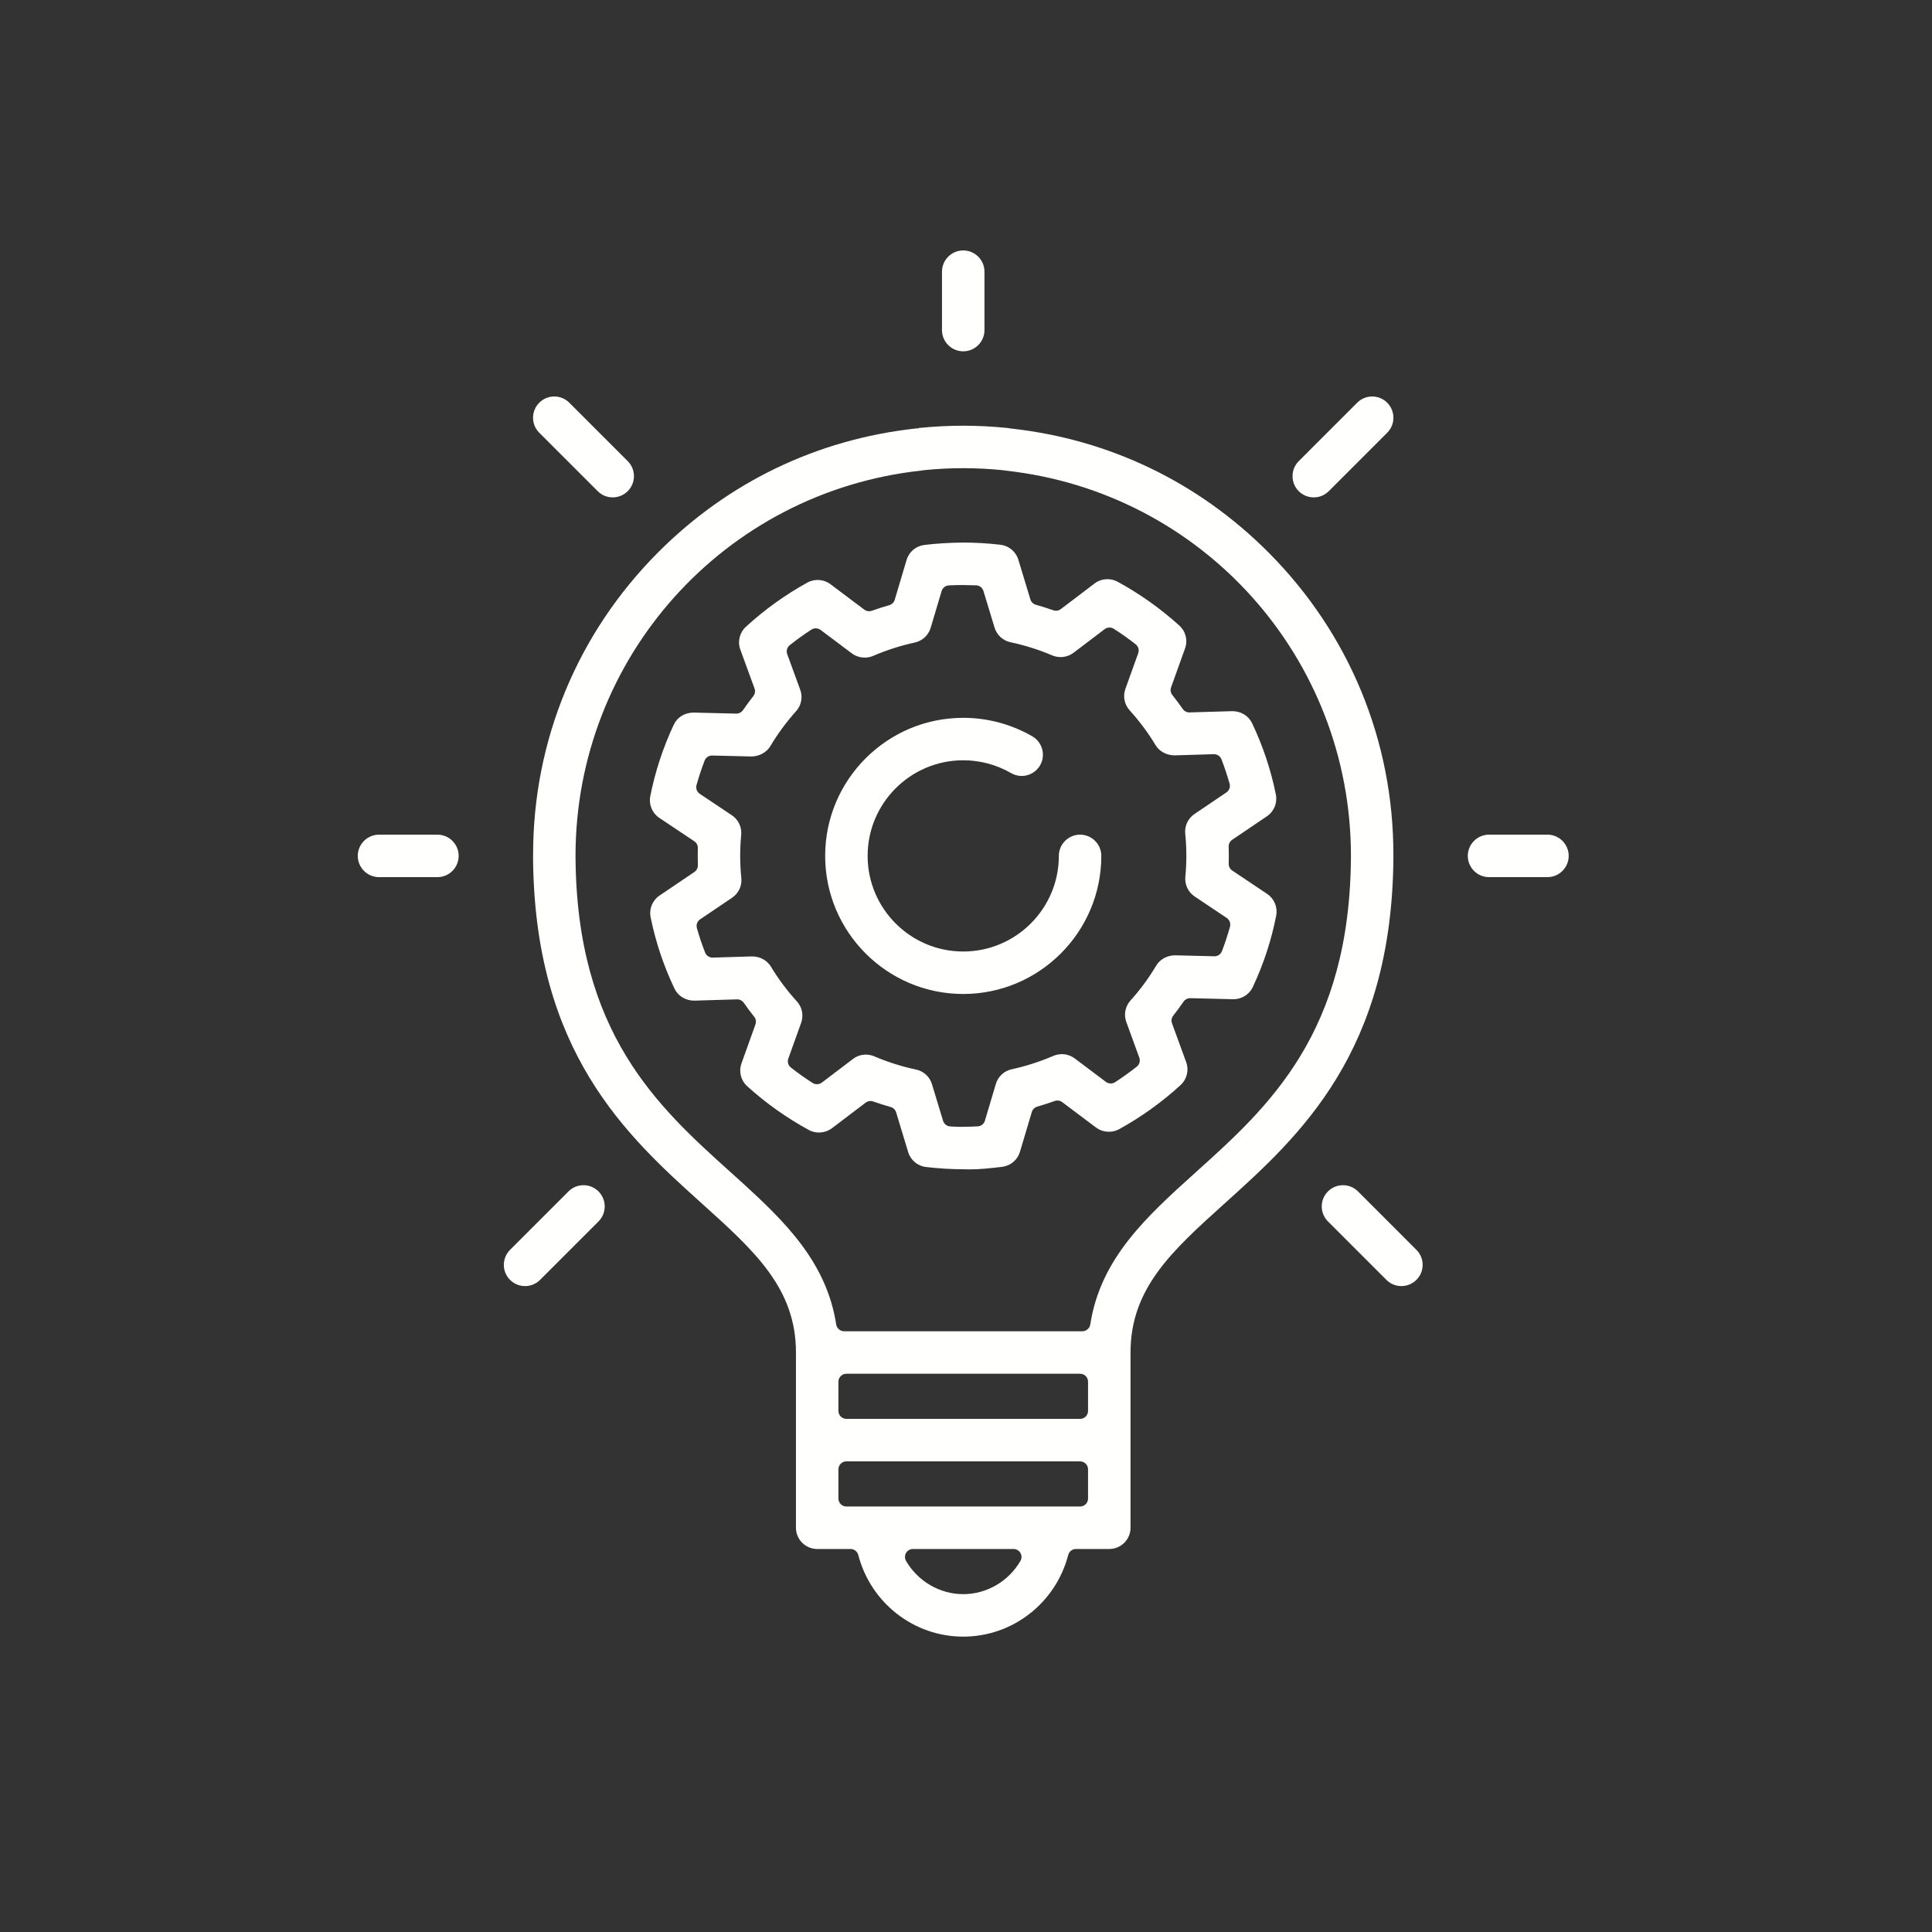 <svg xmlns="http://www.w3.org/2000/svg" width="108" height="108" viewBox="0 0 108 108">
    <rect x="0" y="0" width="108" height="108" fill="#333333" stroke="none"/>
    <path fill="#FFFFFE" fill-rule="evenodd" d="M53.845 23.797c.798 0 1.622.042 2.446.124.024.002.049.007.074.011.061.011.105.018.151.023 5.501.604 10.48 3 14.396 6.93 4.51 4.526 6.988 10.531 6.979 16.908l.001.055c-.043 10.966-5.251 15.657-9.435 19.426-2.94 2.649-5.26 4.741-5.26 8.331v9.798c0 .654-.532 1.186-1.186 1.186h-1.866c-.203 0-.38.138-.431.334-.699 2.689-3.112 4.566-5.869 4.566-2.756 0-5.169-1.878-5.867-4.566-.051-.196-.229-.334-.432-.334h-1.865c-.654 0-1.187-.532-1.187-1.186v-9.798c0-3.591-2.319-5.681-5.257-8.327-4.188-3.774-9.398-8.47-9.439-19.428l.003-.058c-.009-6.376 2.47-12.38 6.98-16.907 3.913-3.928 8.887-6.324 14.385-6.929.045-.005.088-.012.132-.019l.043.091-.017-.096.075-.011c.825-.082 1.649-.124 2.446-.124zm2.812 62.792h-5.623c-.159 0-.308.086-.387.224-.079.139-.078.31.002.446.667 1.145 1.892 1.855 3.196 1.855 1.305 0 2.53-.71 3.197-1.855.081-.137.081-.308.002-.446s-.228-.224-.387-.224zm3.721-4.898H47.314c-.246 0-.446.199-.446.445v1.633c0 .246.2.446.446.446h13.064c.246 0 .445-.2.445-.446v-1.633c0-.246-.199-.445-.445-.445zm0-4.898H47.314c-.246 0-.446.199-.446.445v1.633c0 .246.2.445.446.445h13.064c.246 0 .445-.199.445-.445v-1.633c0-.246-.199-.445-.445-.445zm-6.533-50.622c-.734 0-1.475.038-2.204.112-.041.004-.08.01-.12.017l-.052.009c-11.001 1.21-19.295 10.467-19.297 21.534.038 9.91 4.614 14.031 8.65 17.666l.548.495c2.543 2.305 4.842 4.576 5.374 8.037.034.214.224.377.441.377h13.321c.217 0 .407-.163.441-.377.571-3.711 3.17-6.053 5.922-8.532 4.036-3.635 8.612-7.756 8.65-17.665-.002-11.071-8.298-20.33-19.298-21.536l-.054-.009c-.039-.006-.078-.012-.117-.016-.728-.074-1.469-.112-2.205-.112zm21.229 40.082c.316 0 .614.124.839.348l3.265 3.266c.225.224.349.522.349.84 0 .317-.124.614-.349.838-.224.224-.522.348-.838.348-.318 0-.616-.124-.839-.348l-3.267-3.266c-.223-.224-.348-.522-.348-.839 0-.316.125-.614.348-.839.225-.224.523-.348.84-.348zm-42.456 0c.316 0 .614.124.839.348.223.225.347.523.347.839 0 .317-.124.615-.347.839l-3.266 3.266c-.224.224-.522.348-.84.348-.316 0-.614-.124-.839-.348-.223-.224-.347-.522-.347-.838 0-.317.124-.616.347-.84l3.267-3.266c.224-.224.522-.348.839-.348zm21.226-35.924c.684 0 1.385.042 2.083.123.468.054.86.382.999.835l.673 2.219c.045.147.16.259.307.301.314.087.643.191.977.308.142.05.297.024.418-.066l1.887-1.433c.364-.28.88-.319 1.287-.098 1.244.68 2.404 1.505 3.45 2.451.357.324.483.826.319 1.28l-.78 2.174c-.053.146-.026.306.071.428.2.252.395.516.582.783.083.12.22.191.365.191l2.404-.071c.486 0 .909.259 1.108.677.605 1.274 1.053 2.614 1.327 3.981.095.47-.102.948-.498 1.218l-1.945 1.316c-.127.087-.201.232-.195.388.006.156.009.313.009.471.001.159-.001.316-.007.473-.005.155.069.3.198.386l1.953 1.307c.397.267.595.743.504 1.214-.267 1.368-.706 2.71-1.307 3.99-.193.414-.618.683-1.081.683l-2.426-.06c-.144 0-.282.073-.365.194-.177.257-.365.513-.576.784-.096.122-.122.282-.069.428l.792 2.17c.165.454.042.957-.313 1.282-1.038.952-2.194 1.782-3.437 2.468-.406.22-.923.183-1.285-.091l-1.895-1.424c-.118-.089-.279-.114-.419-.062-.332.119-.66.224-.974.314-.148.042-.263.154-.306.301l-.663 2.225c-.134.454-.526.784-.996.84-.628.075-1.238.143-1.816.143-.11 0-.219-.002-.328-.007-.69-.001-1.38-.042-2.108-.126-.47-.053-.864-.381-1.001-.835l-.672-2.22c-.044-.146-.159-.259-.307-.3-.322-.089-.652-.194-.979-.309-.131-.051-.298-.025-.417.064l-1.888 1.434c-.368.279-.888.317-1.285.098-1.245-.678-2.405-1.501-3.45-2.448-.357-.324-.483-.827-.319-1.28l.78-2.176c.053-.144.026-.309-.071-.429-.199-.248-.394-.51-.581-.779-.083-.12-.22-.192-.366-.192l-2.404.072c-.484 0-.907-.259-1.106-.676-.606-1.271-1.053-2.61-1.331-3.981-.097-.471.098-.949.498-1.218l1.948-1.318c.127-.087.2-.231.194-.386-.004-.156-.007-.314-.008-.472 0-.159.002-.318.006-.476.004-.155-.07-.298-.199-.384l-1.953-1.304c-.4-.268-.599-.746-.506-1.218.271-1.366.711-2.707 1.31-3.987.199-.427.615-.682 1.115-.683l2.392.058c.145 0 .283-.073.366-.194.18-.262.373-.526.576-.784.097-.123.122-.283.068-.43l-.792-2.167c-.167-.454-.043-.958.313-1.283 1.048-.959 2.202-1.789 3.433-2.467.406-.226.92-.188 1.287.088l1.896 1.425c.117.087.277.112.419.063.328-.117.657-.223.976-.313.147-.042.261-.155.306-.303l.661-2.222c.133-.454.523-.783.993-.841.657-.081 1.388-.126 2.174-.135zm-.02 2.374h-.022c-.24 0-.482.007-.762.021-.188.01-.351.138-.404.319l-.61 2.05c-.122.415-.461.731-.885.824-.797.173-1.583.425-2.337.75-.38.166-.849.109-1.184-.141l-1.749-1.313c-.147-.11-.358-.118-.51-.019-.419.271-.828.564-1.214.872-.15.119-.208.321-.141.502l.727 1.989c.151.414.063.874-.231 1.199-.544.606-1.027 1.262-1.437 1.95-.208.351-.625.58-1.061.582l-2.202-.054c-.181 0-.349.115-.415.286-.17.445-.322.904-.451 1.365-.051.187.022.384.183.491l1.793 1.198c.366.245.566.67.521 1.107-.038.387-.056.78-.056 1.199.002.409.023.811.063 1.193.048.438-.149.864-.514 1.11l-1.79 1.209c-.159.107-.231.305-.178.491.128.456.282.914.458 1.364.065.17.232.284.415.284l2.217-.067c.438.001.84.222 1.05.576.419.694.906 1.346 1.446 1.936.298.325.39.785.241 1.201l-.717 1.997c-.065.181-.008.382.144.502.392.308.802.599 1.219.864.153.097.364.087.509-.021l1.743-1.323c.207-.159.455-.243.717-.243.161 0 .319.032.467.094.758.324 1.544.573 2.339.741.425.089.766.401.891.816l.621 2.049c.054.18.216.307.404.315l.086.006c.244.013.47.024.7.013h.025c.199 0 .434-.007.72-.022.188-.008.351-.136.405-.318l.611-2.054c.123-.415.463-.73.887-.821.793-.172 1.579-.425 2.333-.75.395-.168.847-.111 1.185.141l1.748 1.315c.148.111.358.117.511.018.423-.275.832-.568 1.215-.87.15-.121.207-.323.141-.502l-.727-1.994c-.151-.415-.061-.875.234-1.203.539-.596 1.021-1.25 1.432-1.943.213-.359.62-.582 1.061-.582l2.204.054c.181 0 .349-.115.414-.285.17-.443.322-.902.451-1.367.05-.185-.022-.382-.182-.489l-1.794-1.202c-.361-.242-.562-.663-.521-1.097.041-.43.059-.824.057-1.203-.001-.392-.021-.787-.063-1.207-.043-.434.154-.855.514-1.1l1.787-1.208c.16-.107.231-.304.179-.489-.127-.454-.28-.913-.456-1.366-.065-.17-.232-.284-.415-.284l-2.217.067c-.444-.008-.845-.228-1.053-.575-.401-.671-.887-1.325-1.446-1.943-.295-.327-.386-.786-.238-1.199l.717-1.993c.065-.18.007-.382-.144-.501-.389-.306-.801-.598-1.223-.866-.154-.098-.363-.091-.509.021l-1.741 1.321c-.333.255-.794.313-1.186.148-.75-.32-1.536-.568-2.338-.738-.423-.09-.764-.403-.889-.817l-.622-2.047c-.054-.181-.217-.308-.406-.317-.129-.005-.258-.007-.387-.008-.119-.002-.238-.003-.358-.009zm.021 7.424c1.359 0 2.695.358 3.863 1.035.566.327.761 1.055.433 1.622-.212.366-.606.593-1.029.593-.207 0-.411-.056-.592-.161-.81-.468-1.735-.716-2.675-.716-2.947 0-5.344 2.398-5.344 5.345 0 2.947 2.397 5.345 5.344 5.345 2.948 0 5.345-2.398 5.345-5.345 0-.654.533-1.187 1.188-1.187.654 0 1.186.533 1.186 1.187 0 4.256-3.463 7.719-7.719 7.719-4.255 0-7.718-3.463-7.718-7.719s3.463-7.718 7.718-7.718zm32.659 6.531c.654 0 1.187.533 1.187 1.187 0 .655-.533 1.187-1.187 1.187h-3.266c-.654 0-1.187-.532-1.187-1.187 0-.654.533-1.187 1.187-1.187h3.266zm-62.051 0c.654 0 1.187.533 1.187 1.187 0 .655-.533 1.187-1.187 1.187h-3.266c-.654 0-1.187-.532-1.187-1.187 0-.654.533-1.187 1.187-1.187h3.266zm6.532-24.494c.317 0 .614.124.839.348l3.266 3.266c.224.224.348.522.348.839 0 .317-.124.616-.348.84-.225.224-.523.347-.839.347-.318 0-.615-.124-.839-.348l-3.267-3.266c-.223-.224-.347-.522-.347-.838 0-.317.124-.615.347-.84.225-.224.524-.348.84-.348zm45.722 0c.316 0 .614.124.839.348.223.225.347.523.347.84 0 .316-.124.614-.347.838l-3.266 3.266c-.225.225-.522.348-.84.348-.316 0-.614-.123-.839-.347-.223-.225-.347-.523-.347-.84 0-.317.124-.614.347-.839l3.267-3.266c.224-.224.521-.348.839-.348zM53.845 14c.655 0 1.188.532 1.188 1.187v3.266c0 .654-.533 1.186-1.188 1.186-.654 0-1.187-.532-1.187-1.186v-3.266c0-.655.533-1.187 1.187-1.187z"/>
</svg>
